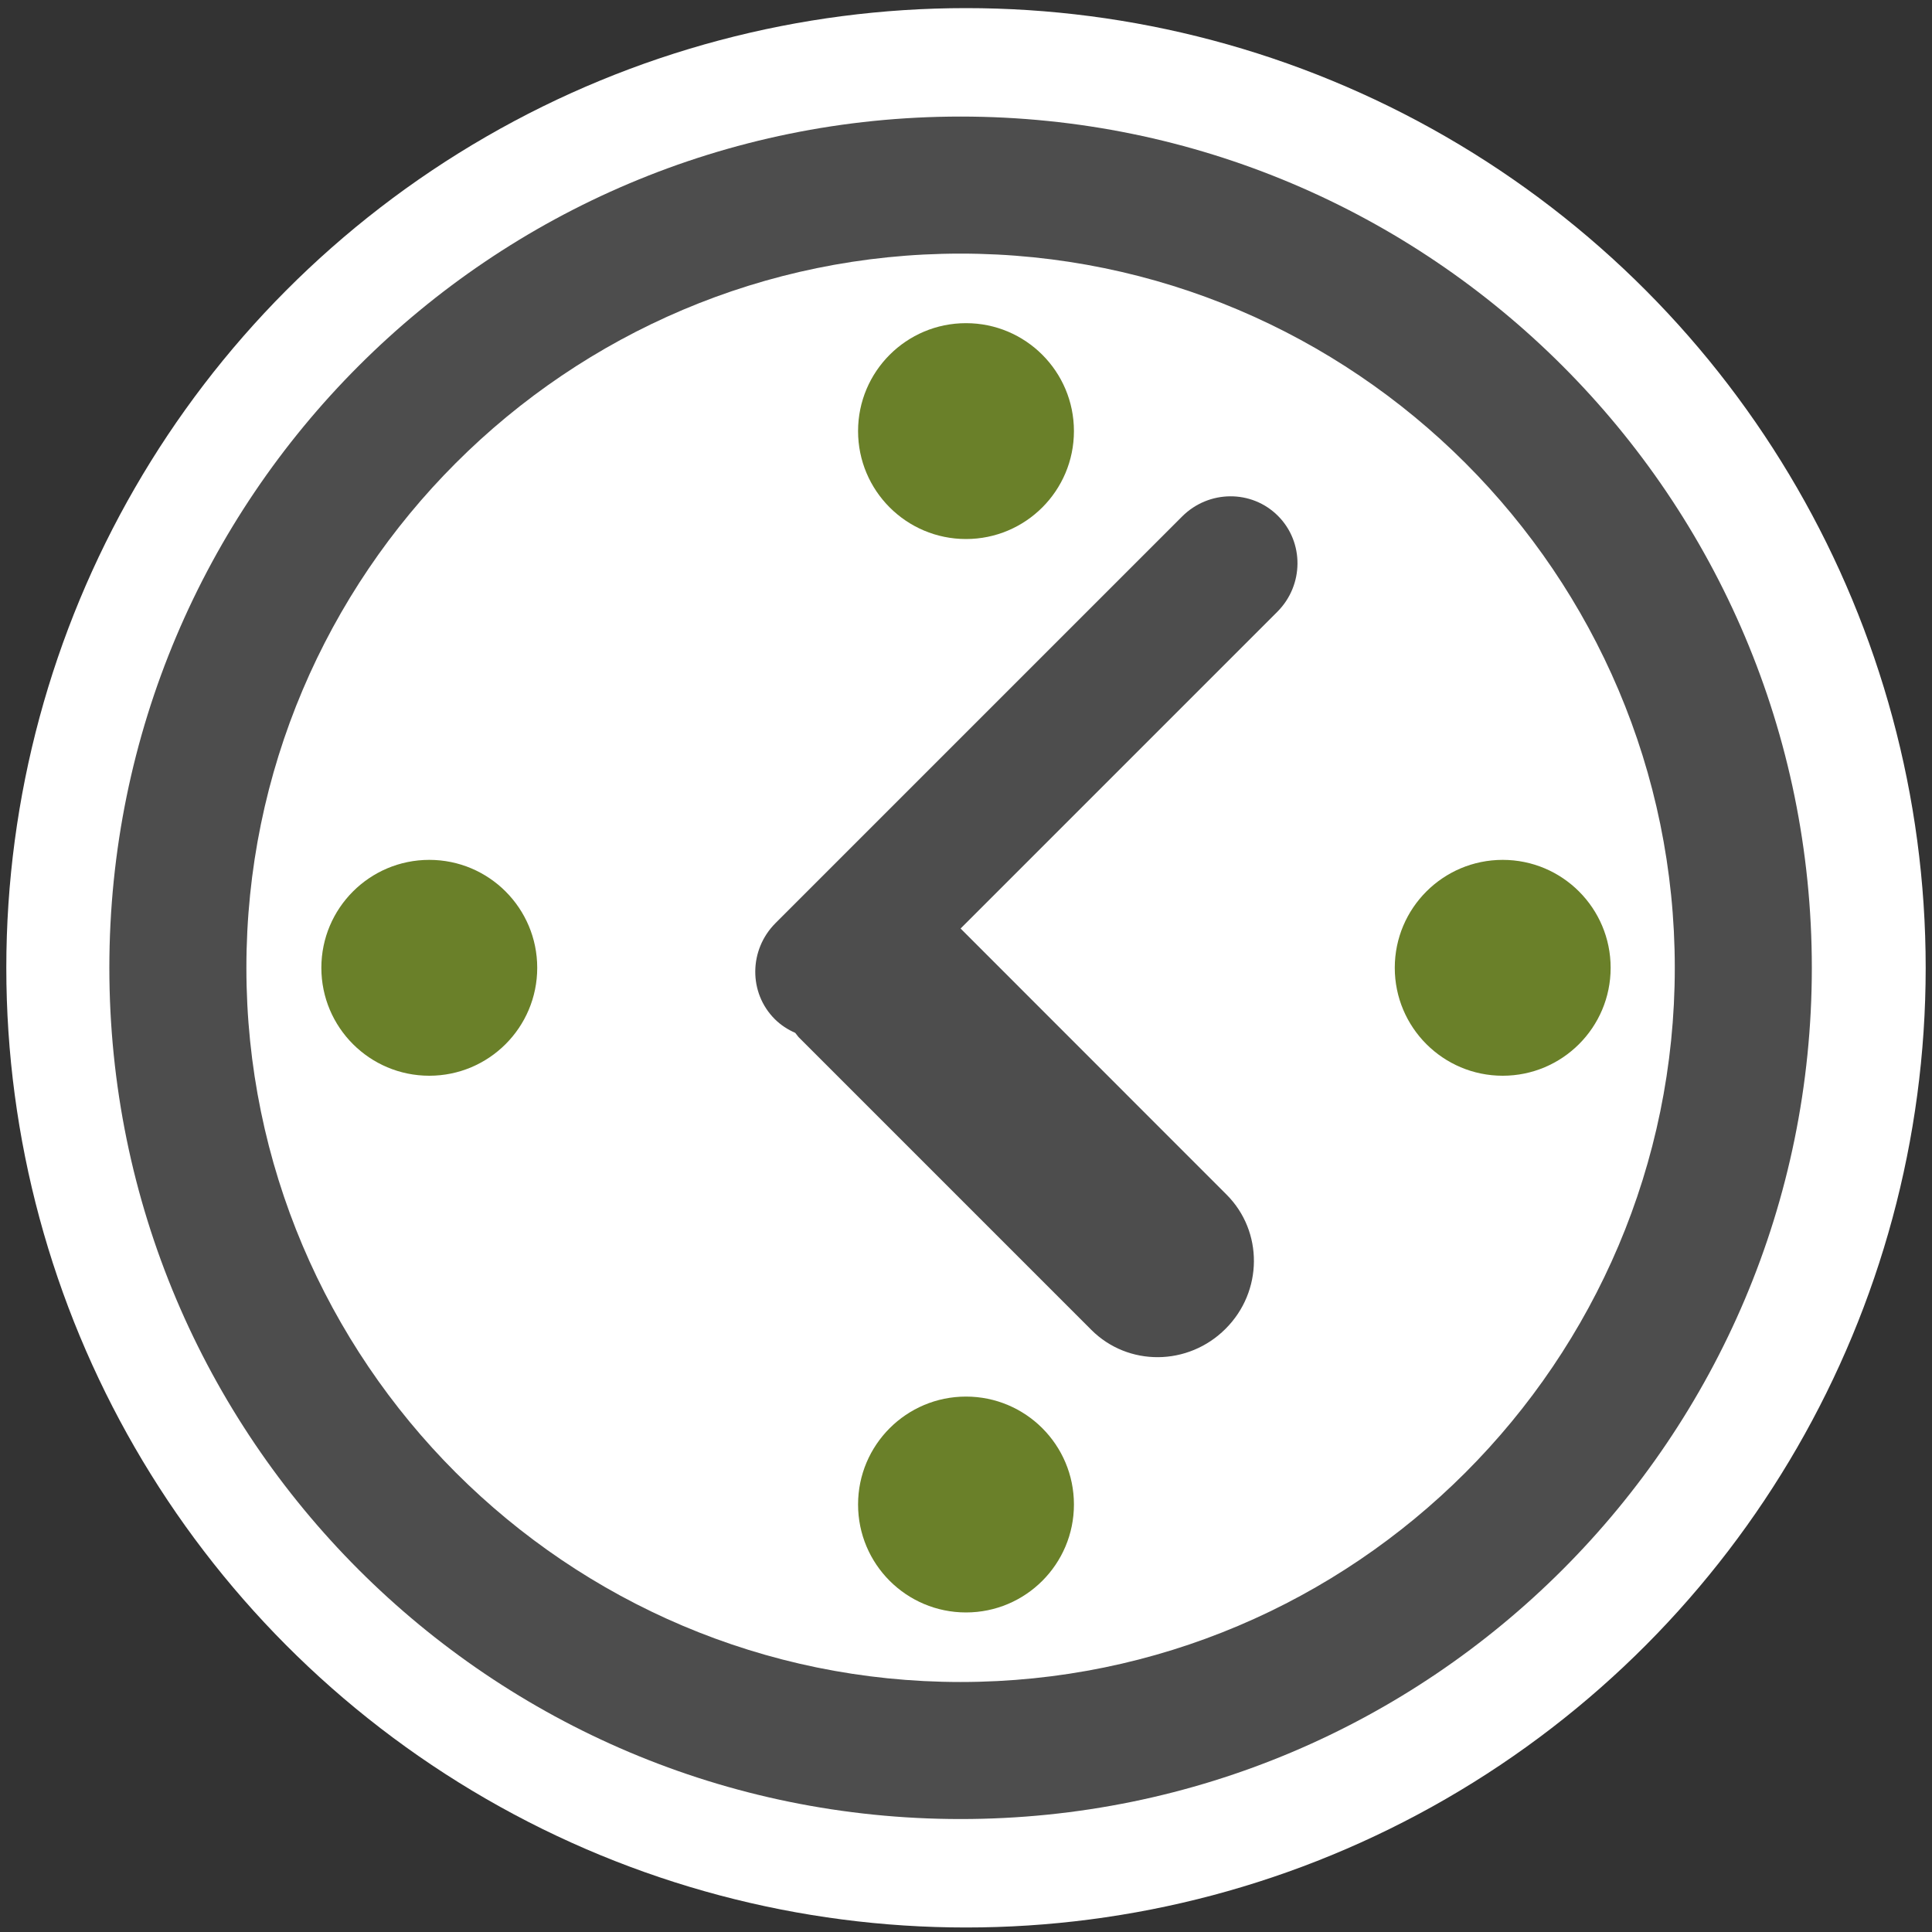 <?xml version="1.0" encoding="utf-8"?>
<!-- Generator: Adobe Illustrator 26.0.1, SVG Export Plug-In . SVG Version: 6.00 Build 0)  -->
<svg version="1.1" id="Lager_1" xmlns="http://www.w3.org/2000/svg" xmlns:xlink="http://www.w3.org/1999/xlink" x="0px" y="0px"
	 viewBox="0 0 150 150" style="enable-background:new 0 0 150 150;" xml:space="preserve">
<rect x="0" y="0" width="150" height="150" fill="#333333" stroke="none"/>
<style type="text/css">
	.st0{fill:#FFFFFF;}
	.st1{fill:#4D4D4D;}
	.st2{fill:#6A8029;}
</style>
<g>
	<g>
		<g>
			<circle class="st0" cx="75" cy="75.14" r="74.51"/>
			<g>
				<path class="st1" d="M95.23,92.75L74.58,72.09L99.17,47.5c2.07-2.07,2.09-5.41,0.05-7.45c-2.04-2.04-5.37-2.02-7.44,0.05
					L60.21,71.67c-2.07,2.07-2.1,5.41-0.06,7.45c0.47,0.47,1.02,0.82,1.59,1.07c0.11,0.12,0.19,0.26,0.3,0.37l22.69,22.69
					c2.86,2.86,7.52,2.82,10.42-0.08C98.06,100.27,98.09,95.61,95.23,92.75z"/>
			</g>
		</g>
		<path class="st1" d="M74.58,19.69c30.57,0,55.45,24.87,55.45,55.45s-24.87,55.45-55.45,55.45s-55.45-24.87-55.45-55.45
			S44.01,19.69,74.58,19.69 M74.58,9.05c-36.5,0-66.09,29.59-66.09,66.09s29.59,66.09,66.09,66.09s66.09-29.59,66.09-66.09
			S111.08,9.05,74.58,9.05L74.58,9.05z"/>
	</g>
	<circle class="st2" cx="75" cy="33.47" r="8.38"/>
	<circle class="st2" cx="75" cy="116.81" r="8.38"/>
	<circle class="st2" cx="33.33" cy="75.14" r="8.38"/>
	<circle class="st2" cx="116.67" cy="75.14" r="8.38"/>
</g>
</svg>
